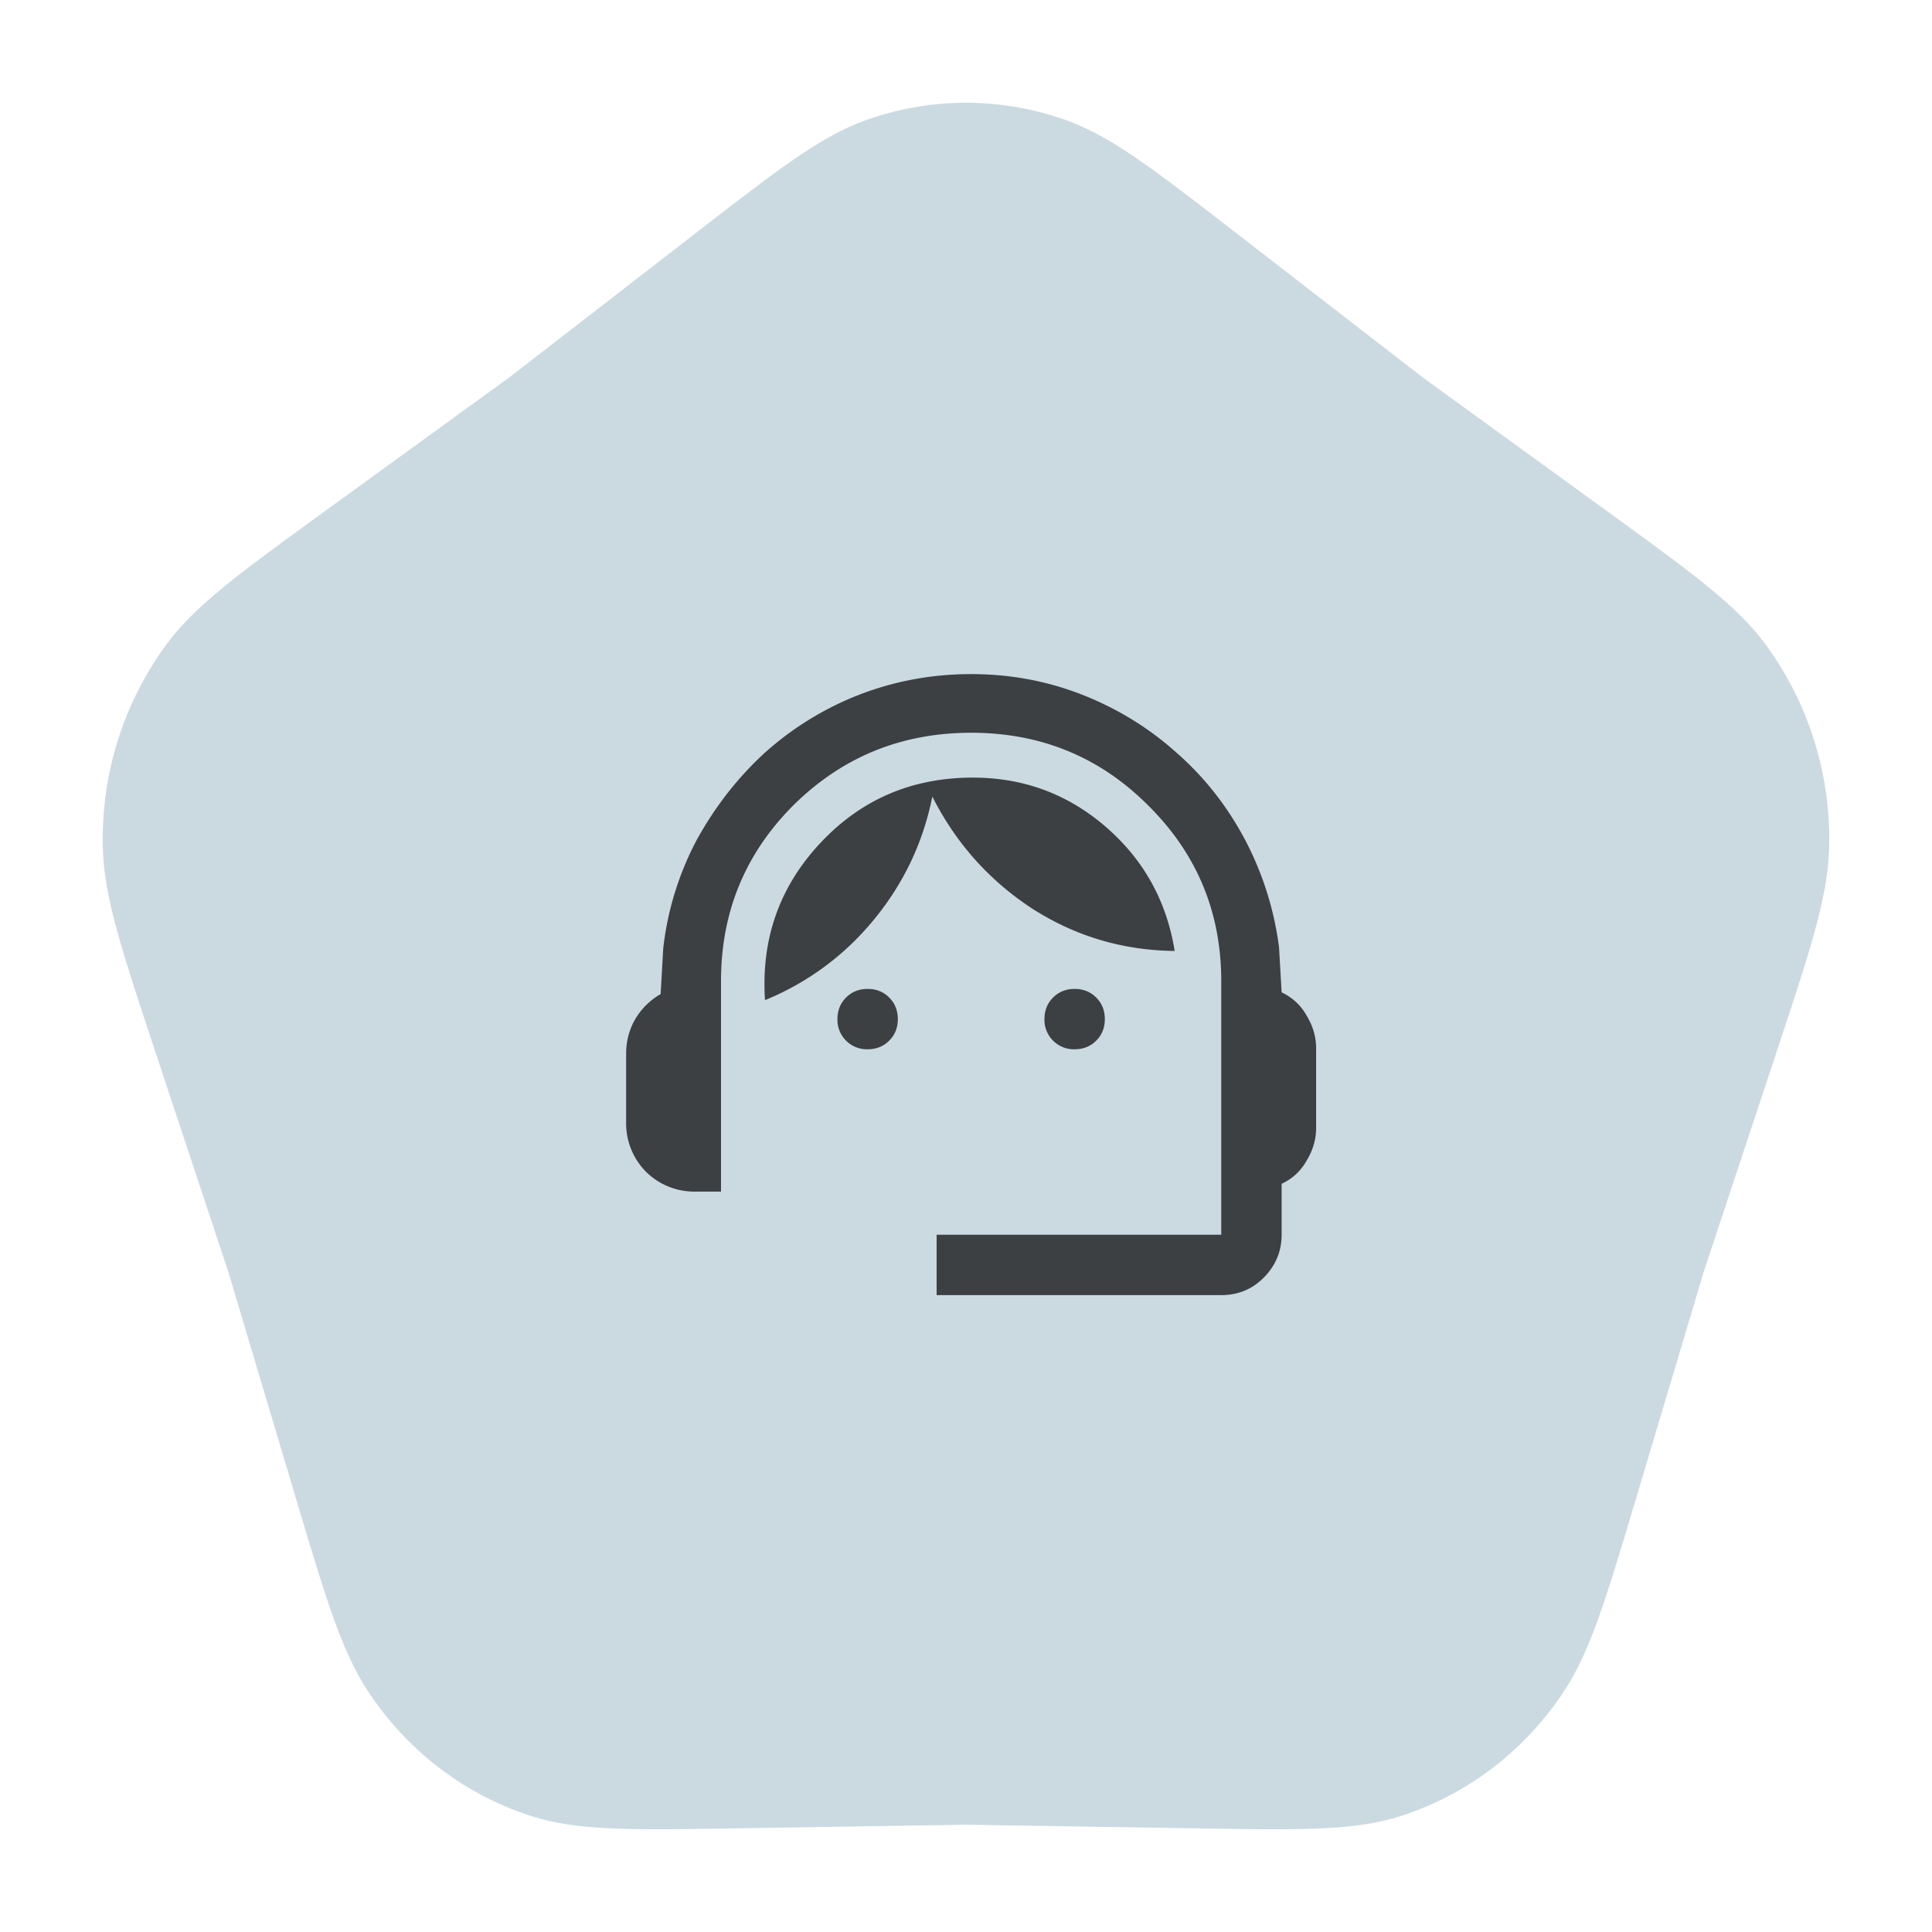 <svg width="84" height="84" viewBox="0 0 84 84" fill="none" xmlns="http://www.w3.org/2000/svg"><path d="M30.184 10.185c3.662-2.834 5.493-4.251 7.45-4.954a12.884 12.884 0 018.733 0c1.956.703 3.787 2.12 7.449 4.954l8.009 6.2 8.004 5.808c3.797 2.756 5.696 4.134 6.965 5.867a14.3 14.3 0 012.735 8.738c-.045 2.178-.8 4.455-2.31 9.01l-3.142 9.482-2.901 9.717c-1.362 4.56-2.043 6.84-3.233 8.614-1.721 2.565-4.223 4.452-7.101 5.356-1.99.625-4.285.589-8.873.516L42 79.335l-9.969.158c-4.588.073-6.882.109-8.872-.516-2.879-.904-5.38-2.791-7.102-5.356-1.19-1.774-1.87-4.054-3.232-8.614L9.924 55.29 6.78 45.807c-1.51-4.554-2.264-6.83-2.31-9.009a14.3 14.3 0 012.735-8.738c1.27-1.733 3.168-3.11 6.965-5.867l8.005-5.808 8.009-6.2z" fill="#CBDAE1"/><g clip-path="url(#clip0_3504_17488)"><path d="M40.723 56.309v-2.625h12.375V42.659c0-3-1.062-5.55-3.187-7.65-2.1-2.1-4.663-3.15-7.688-3.15-3.025 0-5.6 1.05-7.725 3.15-2.1 2.1-3.15 4.65-3.15 7.65v9.15h-1.125a2.984 2.984 0 01-2.137-.863 2.984 2.984 0 01-.863-2.137v-3c0-.525.125-1.013.375-1.463.275-.475.65-.85 1.125-1.125l.113-1.987a13.2 13.2 0 011.462-4.725c.8-1.45 1.788-2.713 2.963-3.788a13.456 13.456 0 014.087-2.512c1.55-.6 3.175-.9 4.875-.9 1.7 0 3.313.3 4.838.9 1.525.6 2.887 1.437 4.087 2.512 1.2 1.05 2.188 2.3 2.963 3.75a13.767 13.767 0 011.5 4.725l.112 1.95c.475.225.838.563 1.088 1.013.275.45.412.925.412 1.425v3.45c0 .5-.137.975-.412 1.425-.25.45-.613.787-1.088 1.012v2.213c0 .725-.262 1.35-.787 1.875-.5.5-1.113.75-1.838.75H40.723zm-3-10.688a1.27 1.27 0 01-.937-.375 1.272 1.272 0 01-.375-.937c0-.375.125-.688.375-.938s.562-.375.937-.375.688.125.938.375.375.563.375.938-.125.687-.375.937-.563.375-.938.375zm9 0a1.27 1.27 0 01-.937-.375 1.272 1.272 0 01-.375-.937c0-.375.125-.688.375-.938s.562-.375.937-.375.688.125.938.375.375.563.375.938-.125.687-.375.937-.563.375-.938.375zm-13.462-2.137c-.175-2.65.625-4.925 2.4-6.825 1.775-1.9 3.987-2.85 6.637-2.85 2.2 0 4.125.712 5.775 2.137 1.65 1.425 2.65 3.225 3 5.4-2.25-.025-4.312-.637-6.187-1.837-1.875-1.225-3.325-2.85-4.35-4.875-.4 2-1.25 3.787-2.55 5.362a11.916 11.916 0 01-4.725 3.488z" fill="#3C4043"/></g><defs><clipPath id="clip0_3504_17488"><path fill="#fff" transform="translate(26.138 26.809)" d="M0 0h32.17v32.17H0z"/></clipPath></defs></svg>